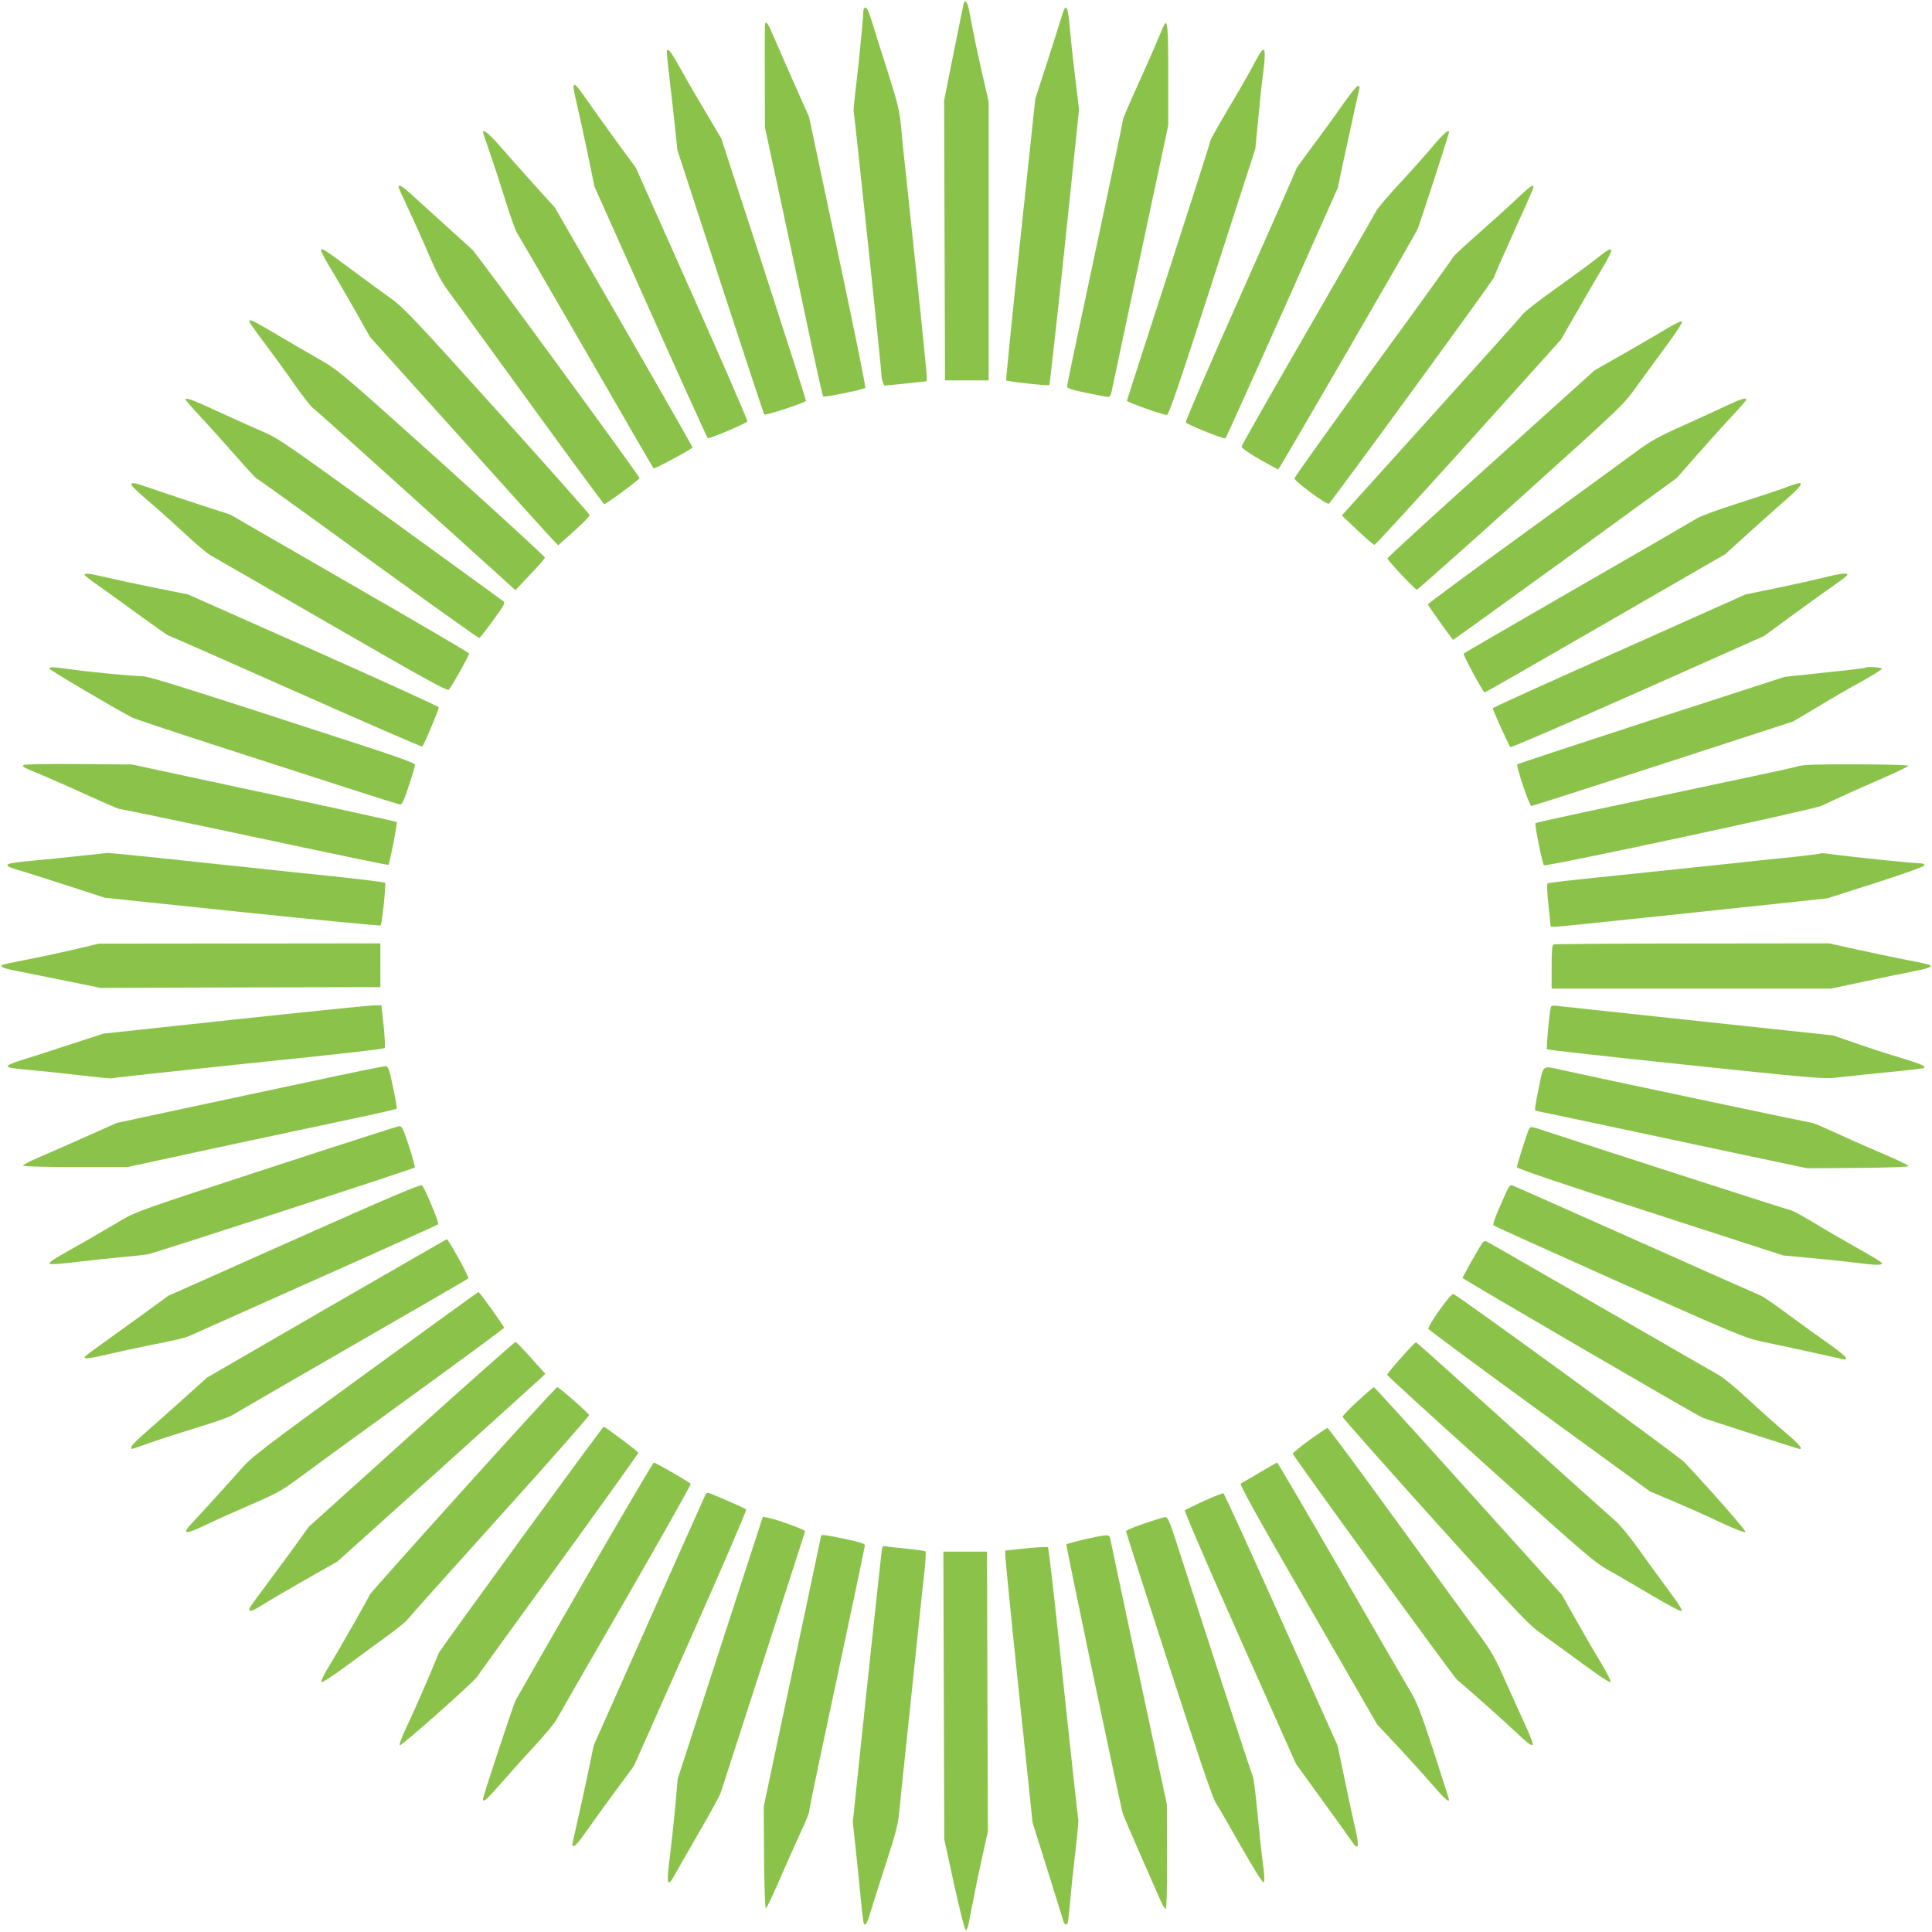 <?xml version="1.0" standalone="no"?>
<!DOCTYPE svg PUBLIC "-//W3C//DTD SVG 20010904//EN"
 "http://www.w3.org/TR/2001/REC-SVG-20010904/DTD/svg10.dtd">
<svg version="1.0" xmlns="http://www.w3.org/2000/svg"
 width="1280pt" height="1280pt" viewBox="0 0 1280 1280"
 preserveAspectRatio="xMidYMid meet">
<g transform="translate(0,1280) scale(0.1,-0.1)"
fill="#8bc34a" stroke="none">
<path d="M6385 12778 c-2 -7 -32 -155 -67 -328 l-63 -315 3 -927 3 -928 144 0
145 0 0 923 0 924 -39 169 c-21 93 -49 219 -60 279 -12 61 -27 134 -32 163
-10 49 -25 67 -34 40z"/>
<path d="M5720 12728 c0 -40 -29 -337 -49 -503 -11 -88 -18 -162 -15 -166 4
-8 184 -1706 184 -1743 0 -13 4 -35 9 -48 l9 -23 141 14 141 15 0 30 c0 28
-45 469 -110 1076 -5 47 -14 132 -20 190 -6 58 -15 141 -20 185 -5 44 -14 136
-20 205 -11 112 -21 152 -95 385 -46 143 -93 293 -105 333 -14 45 -27 72 -36
72 -8 0 -14 -10 -14 -22z"/>
<path d="M7036 12698 c-8 -29 -52 -165 -96 -303 l-81 -250 -99 -930 c-54 -511
-96 -932 -94 -935 9 -8 278 -38 286 -31 3 3 49 416 102 916 l95 910 -23 190
c-13 105 -30 256 -37 338 -14 162 -26 185 -53 95z"/>
<path d="M5069 12646 c-2 -2 -3 -159 -2 -348 l1 -343 122 -565 c66 -311 152
-710 189 -888 38 -178 71 -326 75 -329 6 -7 267 46 279 57 4 4 -78 409 -183
901 l-190 895 -93 209 c-51 116 -113 256 -137 313 -40 94 -49 109 -61 98z"/>
<path d="M7712 12633 c-6 -10 -26 -58 -47 -108 -20 -49 -79 -183 -131 -297
-52 -114 -94 -213 -94 -221 0 -7 -56 -278 -125 -602 -220 -1031 -245 -1152
-245 -1167 0 -11 36 -22 129 -41 71 -15 136 -27 144 -27 8 0 17 12 20 28 3 15
89 420 191 900 l186 872 0 335 c0 319 -5 373 -28 328z"/>
<path d="M4419 12466 c-3 -3 3 -72 13 -153 10 -81 26 -229 37 -328 l19 -180
285 -873 c157 -481 288 -876 290 -878 9 -9 277 80 277 91 0 7 -126 400 -280
875 l-281 862 -93 157 c-52 86 -128 217 -169 291 -71 126 -86 148 -98 136z"/>
<path d="M8342 12438 c-10 -18 -39 -69 -62 -113 -24 -44 -92 -162 -152 -262
-59 -100 -108 -187 -108 -193 0 -7 -124 -395 -276 -864 -152 -468 -277 -855
-278 -861 -1 -9 231 -92 265 -94 12 -1 80 198 301 882 l285 882 18 185 c9 102
23 234 31 294 23 177 17 212 -24 144z"/>
<path d="M3800 12220 c0 -11 12 -69 26 -128 14 -59 45 -201 69 -317 l43 -210
371 -830 c204 -456 375 -833 380 -838 7 -7 245 93 263 111 3 4 -161 383 -366
843 l-373 837 -145 198 c-79 110 -168 234 -198 277 -55 80 -70 91 -70 57z"/>
<path d="M8904 12118 c-43 -62 -131 -184 -196 -270 -65 -87 -118 -161 -118
-164 0 -4 -167 -383 -371 -841 -205 -459 -368 -838 -363 -842 25 -21 256 -113
263 -105 5 5 174 380 377 834 l367 825 38 180 c47 217 99 453 105 478 4 11 0
17 -10 17 -8 0 -49 -51 -92 -112z"/>
<path d="M3203 11913 c3 -10 24 -72 47 -138 23 -66 68 -204 100 -308 32 -103
67 -199 78 -215 10 -15 216 -369 457 -787 241 -418 441 -764 445 -768 5 -6
239 119 258 138 2 2 -202 360 -454 797 l-458 793 -131 145 c-72 80 -173 193
-225 253 -87 100 -130 132 -117 90z"/>
<path d="M9490 11828 c-47 -56 -144 -165 -217 -243 -73 -79 -142 -160 -154
-181 -11 -22 -217 -378 -456 -793 -240 -415 -436 -761 -437 -769 -1 -10 45
-42 117 -84 66 -37 122 -68 126 -68 5 0 887 1520 922 1590 10 19 209 632 209
643 0 24 -35 -6 -110 -95z"/>
<path d="M2640 11561 c0 -4 29 -68 64 -142 35 -74 96 -209 135 -301 59 -137
85 -185 149 -271 42 -57 286 -392 542 -745 256 -353 469 -641 473 -642 13 0
236 164 234 173 -6 21 -1077 1485 -1107 1512 -19 18 -107 97 -194 176 -88 79
-185 168 -217 197 -54 49 -79 63 -79 43z"/>
<path d="M10030 11465 c-62 -58 -176 -161 -255 -230 -79 -69 -145 -132 -148
-139 -3 -8 -240 -337 -528 -732 -287 -396 -522 -725 -523 -733 -1 -18 210
-175 228 -168 13 5 1096 1489 1096 1502 0 8 38 95 161 368 55 119 99 222 99
227 0 23 -25 5 -130 -95z"/>
<path d="M2127 11143 c-3 -5 27 -62 67 -128 40 -66 115 -194 165 -283 l92
-164 586 -651 c322 -359 603 -670 624 -691 l37 -39 105 94 c58 52 105 100 104
106 -1 7 -276 317 -611 689 -522 580 -621 685 -694 738 -47 33 -166 121 -265
194 -188 140 -202 149 -210 135z"/>
<path d="M10580 11089 c-41 -33 -163 -122 -270 -199 -108 -76 -205 -152 -217
-167 -11 -15 -287 -323 -612 -683 l-591 -655 102 -97 c57 -54 108 -98 114 -98
6 0 287 306 623 679 l612 680 91 158 c49 87 126 218 169 291 103 172 100 187
-21 91z"/>
<path d="M1654 10665 c3 -8 52 -77 109 -152 56 -76 145 -197 195 -270 51 -72
103 -138 115 -146 12 -8 319 -283 682 -611 l660 -596 97 103 c54 56 98 107 98
113 0 7 -307 288 -682 626 -677 608 -684 614 -813 688 -71 40 -201 116 -287
167 -157 93 -185 106 -174 78z"/>
<path d="M11045 10624 c-49 -30 -178 -105 -285 -166 l-195 -111 -688 -620
c-378 -340 -687 -622 -685 -627 8 -21 185 -208 195 -207 6 1 317 277 690 613
676 609 679 611 767 735 49 68 139 191 199 272 63 85 106 152 101 157 -5 5
-48 -15 -99 -46z"/>
<path d="M1230 10153 c0 -5 46 -59 103 -119 56 -60 160 -176 231 -257 71 -81
132 -147 136 -147 4 0 335 -238 736 -530 401 -291 734 -528 739 -527 6 2 47
55 93 118 76 105 81 115 65 127 -10 7 -346 252 -748 543 -644 467 -741 535
-825 571 -52 22 -183 81 -290 130 -200 92 -240 107 -240 91z"/>
<path d="M11440 10113 c-52 -25 -183 -85 -290 -133 -161 -72 -213 -101 -301
-166 -58 -43 -395 -288 -747 -544 -353 -256 -642 -469 -642 -474 0 -6 120
-176 166 -235 2 -2 336 239 743 534 l740 538 122 139 c67 77 171 192 230 256
60 64 109 120 109 124 0 16 -37 5 -130 -39z"/>
<path d="M871 9588 c0 -7 46 -51 101 -98 56 -47 165 -144 243 -217 79 -73 160
-142 181 -153 22 -12 382 -220 802 -462 639 -369 766 -438 776 -427 21 23 137
231 134 240 -2 5 -358 214 -793 464 l-790 456 -225 73 c-124 41 -265 88 -313
105 -97 34 -117 37 -116 19z"/>
<path d="M11810 9563 c-52 -19 -193 -65 -312 -103 -119 -38 -234 -80 -255 -94
-21 -13 -375 -219 -788 -456 -412 -238 -754 -436 -758 -440 -6 -6 117 -235
138 -258 2 -2 361 204 799 457 l797 460 152 138 c84 76 196 176 250 223 90 78
116 111 85 109 -7 0 -56 -16 -108 -36z"/>
<path d="M560 8992 c0 -4 35 -32 78 -62 42 -29 165 -118 273 -197 108 -78 200
-143 204 -143 4 0 383 -167 842 -371 459 -204 837 -368 840 -365 14 14 113
250 110 260 -3 7 -378 177 -833 380 l-829 368 -215 43 c-118 24 -264 55 -323
69 -114 27 -147 31 -147 18z"/>
<path d="M12085 8974 c-55 -14 -194 -45 -310 -69 l-210 -43 -837 -374 c-461
-205 -838 -376 -838 -380 0 -12 107 -249 117 -258 4 -4 384 160 844 364 l836
372 199 146 c109 80 234 169 277 199 42 29 77 57 77 61 0 14 -51 8 -155 -18z"/>
<path d="M326 8371 c-4 -6 398 -244 549 -325 17 -8 266 -92 555 -185 289 -93
678 -219 866 -280 188 -61 348 -111 357 -111 11 0 27 35 56 125 23 69 41 132
41 139 0 8 -96 44 -262 99 -1229 401 -1502 487 -1544 487 -59 0 -343 27 -473
45 -121 17 -138 18 -145 6z"/>
<path d="M12359 8376 c-2 -2 -123 -17 -269 -32 l-265 -28 -883 -286 c-485
-158 -886 -290 -889 -294 -10 -10 79 -276 93 -276 6 0 399 126 873 280 l861
280 163 97 c89 54 220 130 292 169 71 39 131 77 133 83 3 10 -99 17 -109 7z"/>
<path d="M156 7731 c-8 -12 -12 -10 129 -69 66 -28 205 -89 307 -136 103 -47
194 -86 201 -86 8 0 260 -52 559 -115 1086 -231 1218 -258 1222 -254 8 8 60
278 55 283 -3 3 -398 90 -879 193 l-875 188 -357 3 c-222 2 -359 -1 -362 -7z"/>
<path d="M11915 7724 c-27 -8 -167 -39 -310 -69 -1160 -246 -1427 -303 -1432
-309 -7 -7 45 -267 56 -279 11 -11 1788 369 1841 395 133 63 213 99 385 174
105 45 189 86 188 91 -2 4 -155 9 -340 9 -258 1 -350 -2 -388 -12z"/>
<path d="M525 7129 c-93 -10 -236 -25 -318 -32 -193 -18 -202 -28 -67 -67 41
-12 183 -57 315 -100 l240 -78 910 -95 c501 -52 913 -92 917 -88 9 9 37 274
29 283 -3 3 -161 23 -351 43 -190 19 -403 42 -475 50 -71 8 -218 23 -325 34
-107 12 -302 32 -433 46 -131 14 -246 24 -255 24 -9 -1 -93 -10 -187 -20z"/>
<path d="M12059 7145 c-3 -2 -72 -11 -154 -20 -83 -9 -192 -20 -242 -25 -51
-6 -135 -14 -185 -20 -309 -32 -506 -53 -678 -71 -440 -45 -538 -57 -547 -62
-5 -3 -3 -64 6 -146 l15 -141 30 0 c17 0 429 42 916 94 l885 94 323 103 c199
64 322 109 322 116 0 7 -10 13 -22 13 -53 0 -457 42 -629 65 -20 3 -38 3 -40
0z"/>
<path d="M490 6509 c-91 -21 -234 -52 -318 -68 -84 -16 -156 -32 -159 -35 -14
-13 16 -24 127 -45 63 -12 207 -41 320 -64 l205 -42 928 3 927 2 0 145 0 145
-932 -1 -933 -1 -165 -39z"/>
<path d="M10293 6543 c-10 -3 -13 -43 -13 -149 l0 -144 924 0 925 0 208 44
c114 25 260 55 323 67 111 21 141 32 128 45 -4 3 -73 19 -155 34 -81 16 -230
47 -330 69 l-183 41 -907 -1 c-500 0 -914 -3 -920 -6z"/>
<path d="M1550 6045 l-865 -93 -215 -70 c-118 -39 -261 -85 -317 -102 -60 -18
-103 -37 -103 -44 0 -9 42 -16 147 -25 82 -7 236 -23 343 -36 107 -13 198 -21
201 -19 5 3 361 42 869 95 700 72 934 99 939 106 4 4 0 70 -7 146 l-15 137
-56 -1 c-31 -1 -445 -43 -921 -94z"/>
<path d="M10275 6128 c-9 -26 -32 -273 -26 -280 3 -3 416 -50 916 -102 828
-87 918 -95 995 -86 118 13 259 28 434 45 82 8 151 17 154 20 12 12 -19 25
-163 69 -82 24 -215 68 -295 96 l-145 50 -890 95 c-489 52 -909 97 -933 100
-30 5 -43 3 -47 -7z"/>
<path d="M2030 5629 c-278 -59 -674 -144 -881 -188 l-376 -81 -209 -93 c-115
-51 -255 -113 -312 -137 -56 -24 -101 -48 -99 -53 1 -5 143 -9 347 -9 l345 0
300 65 c283 62 431 93 1173 251 167 35 306 67 310 70 3 3 -8 68 -24 143 -25
120 -32 138 -49 139 -11 1 -247 -47 -525 -107z"/>
<path d="M10197 5603 c-28 -134 -32 -163 -20 -163 4 0 242 -50 528 -111 286
-61 688 -146 893 -190 l374 -79 336 2 c218 2 336 7 336 13 -1 6 -69 38 -150
73 -82 35 -222 96 -311 137 -89 41 -167 75 -174 75 -11 0 -1432 300 -1661 351
-133 29 -121 38 -151 -108z"/>
<path d="M1765 5056 c-809 -264 -866 -284 -957 -338 -145 -86 -270 -158 -386
-223 -68 -37 -100 -61 -94 -67 6 -6 68 -3 178 11 93 11 228 25 299 32 72 6
150 15 175 19 47 9 1759 565 1768 575 3 3 -14 66 -38 140 -38 116 -47 135 -65
134 -11 -1 -407 -128 -880 -283z"/>
<path d="M10131 5322 c-13 -25 -81 -239 -81 -255 0 -9 296 -109 883 -299 l882
-286 185 -17 c102 -9 234 -23 294 -31 135 -17 179 -18 174 -2 -2 6 -74 50
-159 97 -84 48 -215 123 -290 169 -76 45 -142 82 -149 82 -9 0 -1250 400
-1658 535 -66 22 -73 22 -81 7z"/>
<path d="M1950 4587 l-835 -372 -180 -131 c-99 -72 -224 -162 -277 -200 -54
-37 -98 -72 -98 -76 0 -13 33 -9 161 21 68 16 207 46 309 66 102 19 201 43
220 52 19 8 397 177 840 375 443 197 808 362 813 367 8 8 -86 235 -107 258 -8
9 -218 -80 -846 -360z"/>
<path d="M9980 4903 c-78 -174 -93 -214 -84 -222 5 -5 380 -174 834 -377 813
-362 827 -367 960 -396 183 -38 501 -108 523 -114 11 -4 17 0 17 10 0 8 -51
49 -112 92 -62 43 -183 130 -269 194 -85 64 -169 121 -185 127 -16 6 -389 172
-829 368 -440 196 -807 359 -817 362 -12 4 -22 -8 -38 -44z"/>
<path d="M2164 4132 l-791 -458 -184 -165 c-101 -90 -214 -191 -252 -224 -37
-32 -67 -65 -67 -72 0 -7 2 -13 4 -13 3 0 60 20 128 44 68 24 209 69 313 101
105 31 206 67 225 80 19 12 377 219 795 460 418 241 764 441 768 445 8 7 -132
260 -143 260 -3 -1 -361 -207 -796 -458z"/>
<path d="M9823 4568 c-17 -22 -133 -226 -133 -235 0 -7 1544 -906 1589 -925
25 -11 636 -208 644 -208 24 0 -7 36 -95 110 -56 47 -165 144 -243 217 -79 73
-165 144 -191 159 -27 15 -383 220 -791 456 -408 235 -748 431 -756 434 -8 3
-18 -1 -24 -8z"/>
<path d="M2419 3697 c-696 -506 -750 -548 -824 -632 -81 -92 -257 -286 -329
-362 -63 -68 -37 -70 89 -10 61 30 197 91 304 137 172 74 208 94 316 174 67
50 401 294 743 541 342 248 621 454 622 458 0 10 -162 236 -170 237 -3 0 -340
-244 -751 -543z"/>
<path d="M9537 4120 c-44 -61 -77 -117 -74 -124 3 -7 334 -252 737 -545 l731
-532 166 -70 c92 -39 232 -102 312 -140 86 -40 149 -65 155 -59 7 7 -212 257
-404 462 -38 40 -1504 1109 -1530 1114 -10 3 -42 -34 -93 -106z"/>
<path d="M2725 3297 l-680 -613 -104 -145 c-58 -79 -145 -197 -193 -262 -49
-64 -91 -123 -94 -131 -11 -30 15 -23 91 25 44 28 172 102 285 167 l205 116
655 589 c360 325 670 605 689 623 l34 32 -94 105 c-52 58 -98 106 -104 106 -5
0 -316 -275 -690 -612z"/>
<path d="M9283 3805 c-51 -57 -93 -108 -93 -113 0 -6 307 -286 683 -624 635
-571 689 -618 787 -673 58 -32 188 -108 289 -168 110 -65 187 -105 192 -100 6
6 -23 53 -73 119 -45 60 -133 181 -196 269 -71 101 -135 178 -171 210 -32 28
-341 304 -685 615 -345 311 -630 566 -634 567 -4 1 -49 -45 -99 -102z"/>
<path d="M3068 2929 c-337 -374 -615 -686 -617 -692 -7 -20 -218 -391 -276
-484 -32 -52 -50 -92 -45 -97 5 -5 70 37 157 101 81 60 204 150 273 200 69 50
130 100 137 110 6 10 281 317 611 683 330 366 597 669 595 675 -8 17 -200 185
-211 185 -6 0 -286 -306 -624 -681z"/>
<path d="M8995 3517 c-55 -50 -100 -97 -100 -104 0 -6 275 -317 611 -690 609
-676 612 -679 735 -768 68 -49 191 -138 272 -198 85 -63 152 -106 157 -101 5
5 -24 63 -67 134 -42 69 -116 197 -165 284 l-90 160 -620 688 c-340 378 -622
688 -626 688 -4 -1 -52 -42 -107 -93z"/>
<path d="M3455 2609 c-297 -408 -543 -749 -547 -758 -71 -175 -154 -364 -204
-470 -39 -82 -61 -138 -55 -144 8 -8 504 431 514 457 3 6 244 340 536 741 292
402 530 735 530 740 0 8 -203 160 -229 173 -3 1 -248 -332 -545 -739z"/>
<path d="M8675 3259 c-60 -44 -110 -85 -110 -90 0 -13 1066 -1480 1089 -1499
69 -56 308 -269 390 -347 64 -61 102 -91 109 -84 6 6 -9 48 -41 118 -28 59
-88 194 -135 298 -69 157 -98 208 -163 296 -43 58 -288 395 -544 747 -256 353
-469 641 -475 641 -5 0 -59 -36 -120 -80z"/>
<path d="M3877 2338 c-245 -425 -452 -786 -461 -803 -16 -32 -216 -636 -216
-654 0 -26 24 -5 112 96 51 59 152 171 224 249 71 77 140 159 152 183 12 23
218 381 458 796 239 415 433 759 430 764 -7 11 -232 141 -244 141 -5 0 -209
-348 -455 -772z"/>
<path d="M8345 3044 c-60 -36 -116 -69 -124 -73 -10 -6 97 -200 445 -802 l458
-794 136 -145 c74 -80 177 -193 228 -252 84 -97 112 -122 112 -101 0 4 -46
147 -101 318 -88 267 -109 323 -158 405 -31 52 -241 413 -465 803 -225 389
-411 707 -415 707 -3 -1 -55 -30 -116 -66z"/>
<path d="M4676 2902 c-2 -4 -171 -381 -374 -837 l-369 -830 -37 -180 c-21 -99
-53 -247 -72 -329 -19 -83 -34 -151 -34 -153 0 -2 6 -3 14 -3 7 0 37 35 67 78
29 42 115 161 191 265 l138 187 376 846 c207 465 372 849 368 854 -11 9 -242
110 -254 110 -5 0 -11 -4 -14 -8z"/>
<path d="M7977 2856 c-66 -30 -123 -58 -127 -62 -5 -5 159 -385 364 -845 l372
-835 170 -235 c94 -129 183 -253 199 -277 44 -67 53 -41 26 75 -13 54 -45 202
-71 328 l-48 230 -374 834 c-205 459 -377 836 -383 838 -5 1 -63 -22 -128 -51z"/>
<path d="M4772 1883 l-282 -868 -15 -170 c-8 -93 -25 -246 -36 -338 -26 -200
-19 -221 36 -120 21 37 95 167 165 288 70 121 130 231 134 245 4 14 132 408
283 875 151 468 276 854 277 860 1 10 -189 79 -247 90 l-33 6 -282 -868z"/>
<path d="M7583 2707 c-68 -23 -123 -46 -123 -52 0 -5 127 -401 282 -880 200
-616 291 -885 313 -920 18 -27 94 -159 170 -293 89 -156 142 -239 148 -233 6
6 4 54 -7 133 -9 68 -25 219 -36 336 -11 118 -24 221 -29 230 -5 10 -113 339
-241 732 -127 393 -252 777 -276 853 -35 106 -49 137 -62 136 -9 0 -72 -19
-139 -42z"/>
<path d="M5440 2625 c0 -4 -167 -791 -310 -1462 l-70 -332 2 -338 c2 -204 7
-337 12 -336 6 1 46 86 91 190 45 103 107 243 138 310 32 67 57 129 57 137 0
9 29 152 64 318 238 1117 306 1439 306 1451 0 9 -40 22 -127 40 -126 27 -163
32 -163 22z"/>
<path d="M7188 2602 c-64 -15 -119 -30 -123 -33 -5 -5 352 -1707 374 -1784 5
-16 56 -136 113 -265 57 -129 117 -266 133 -303 15 -37 33 -66 38 -64 6 2 10
129 9 347 l-1 345 -41 190 c-23 105 -106 496 -186 870 -79 374 -146 690 -149
703 -7 28 -18 27 -167 -6z"/>
<path d="M5845 2548 c-3 -7 -47 -419 -100 -916 l-95 -903 20 -187 c11 -103 27
-254 34 -335 8 -82 17 -152 20 -155 12 -11 24 13 46 88 12 41 57 183 100 315
68 209 80 255 89 355 6 63 16 156 21 205 5 50 14 134 20 188 5 53 15 140 20
192 6 52 15 138 20 190 22 208 30 288 50 480 11 110 27 256 35 325 7 69 10
128 7 132 -4 3 -61 12 -127 18 -66 6 -128 13 -138 16 -9 3 -19 -1 -22 -8z"/>
<path d="M6798 2542 l-138 -15 0 -31 c0 -17 40 -422 90 -901 l91 -870 99 -315
c54 -173 101 -325 105 -337 6 -23 20 -30 28 -15 3 4 10 68 17 142 6 74 22 225
35 334 13 109 21 204 19 210 -2 7 -47 414 -99 905 -51 492 -97 897 -102 900
-4 4 -70 0 -145 -7z"/>
<path d="M6253 1568 l3 -953 65 -299 c36 -165 71 -302 77 -304 6 -2 15 20 21
50 5 29 20 103 32 163 11 61 37 184 57 275 l37 165 -3 928 -3 927 -144 0 -145
0 3 -952z"/>
</g>
</svg>
